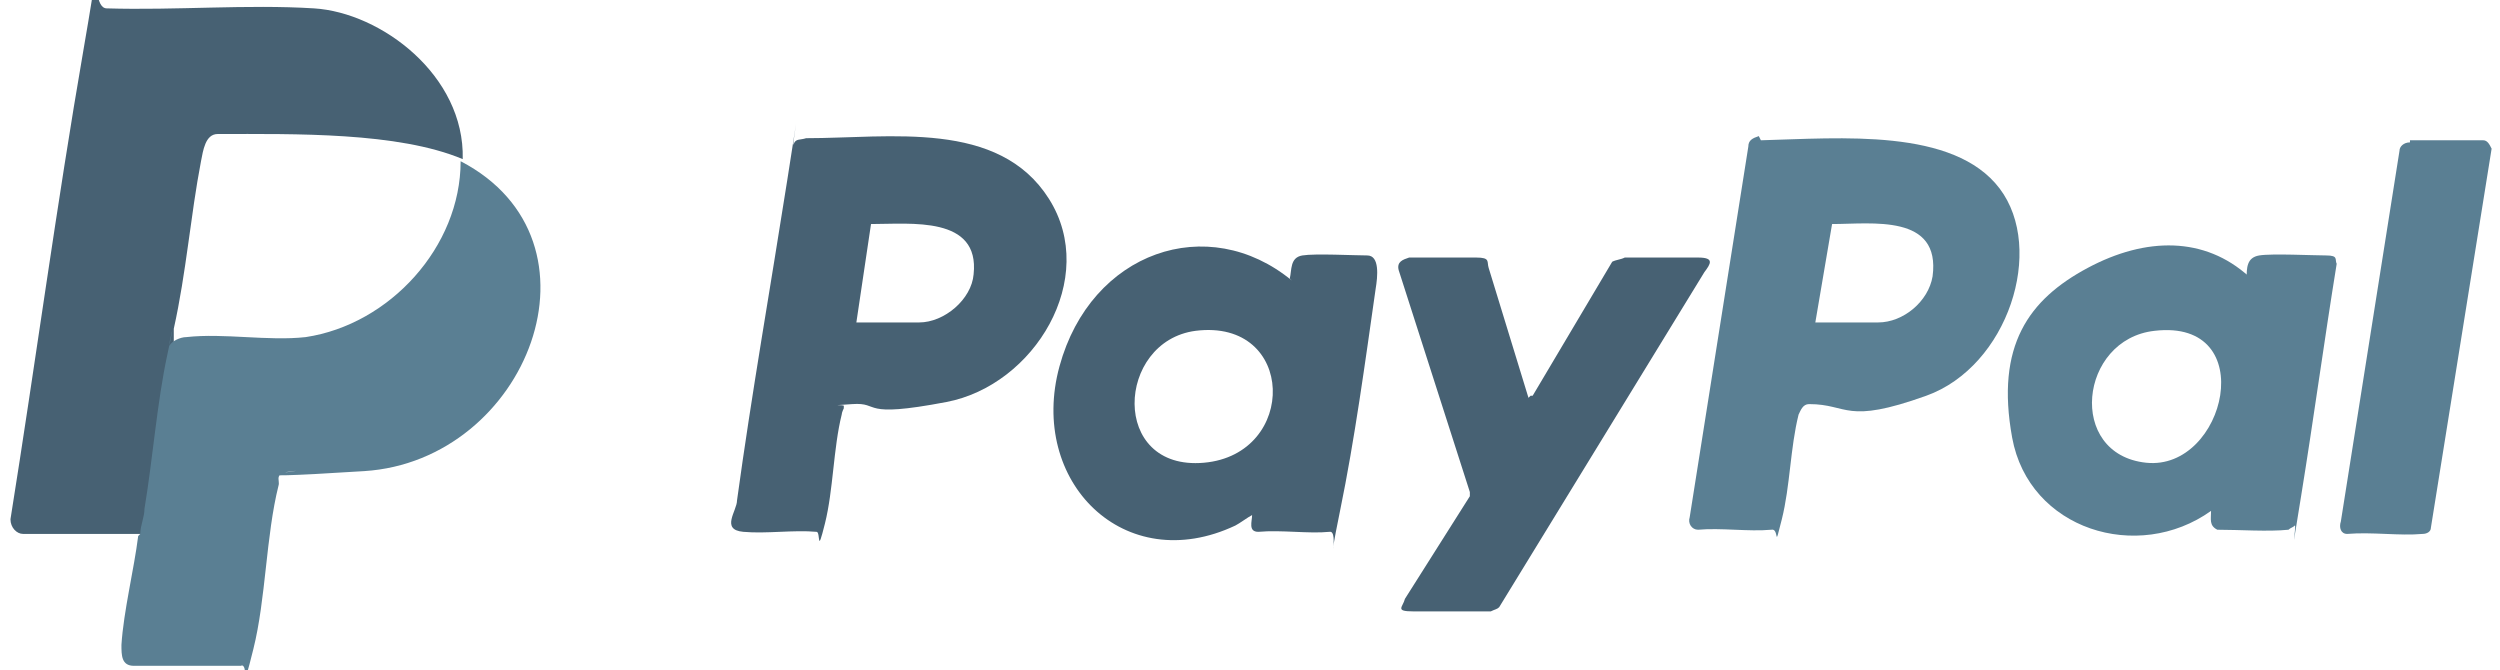 <?xml version="1.0" encoding="UTF-8"?>
<svg id="Layer_1" xmlns="http://www.w3.org/2000/svg" version="1.1" viewBox="0 0 119.4 32">
  <!-- Generator: Adobe Illustrator 30.0.0, SVG Export Plug-In . SVG Version: 2.1.1 Build 123)  -->
  <defs>
    <style>
      .st0 {
        fill: #5a7f93;
      }

      .st1 {
        fill: #476173;
      }
    </style>
  </defs>
  <g>
    <g>
      <g>
        <path class="st1" d="M40.3,19.5c0,0-.1.2-.1.3-.4,1.6-.4,3.6-.8,5.2s-.2.4-.4.4c-1.1-.1-2.4.1-3.5,0s-.3-1-.3-1.5c.7-5.1,1.6-10.2,2.4-15.3s.2-1.4.3-1.7.3-.2.6-.3c4,0,9.2-.9,11.6,2.9s-.7,8.9-4.9,9.7-3.1,0-4.5.1-.3,0-.4.1ZM40.9,15.4h3c1.2,0,2.5-1.1,2.6-2.3.3-2.8-3-2.4-4.9-2.4h0c0,0-.7,4.7-.7,4.7Z"/>
        <path class="st1" d="M61.6,13.3c.1-.4,0-1,.6-1.1s2.5,0,3.1,0,.5,1,.4,1.6c-.5,3.5-1,7.2-1.7,10.6s0,.9-.5,1c-1,.1-2.3-.1-3.4,0-.5,0-.3-.5-.3-.8s0-.1,0,0c-.2.1-.6.4-.8.5-5.3,2.5-9.9-2.1-8.4-7.6s7.1-7.4,11.1-4.1ZM57.1,15.8c-3.8.5-4.1,6.7.4,6.3s4.4-6.9-.4-6.3Z"/>
      </g>
      <path class="st1" d="M73.1,18.9s.2,0,.1,0l3.8-6.4c.2-.1.4-.1.6-.2.8,0,2.7,0,3.5,0s.6.3.3.7l-9.8,16c-.1.1-.2.1-.4.2-.9,0-2.8,0-3.7,0s-.5-.2-.4-.6l3.1-4.9v-.2s-3.4-10.6-3.4-10.6c-.1-.4.2-.5.5-.6.8,0,2.5,0,3.2,0s.5.2.6.5l1.9,6.2Z"/>
    </g>
    <g>
      <path class="st0" d="M84.1,6.7c3.8-.1,9.2-.6,11.4,2.3s.4,8.5-3.5,9.9-3.7.4-5.6.4c-.3,0-.4.3-.5.5-.4,1.6-.4,3.4-.8,5s-.1.4-.5.5c-1.1.1-2.4-.1-3.5,0-.3,0-.5-.3-.4-.6l2.8-17.7c0-.3.2-.4.5-.5ZM86.7,15.4h3c1.2,0,2.4-1,2.6-2.2.4-3-2.9-2.5-4.8-2.5l-.8,4.7Z"/>
      <g>
        <path class="st0" d="M107.3,13.3c0-.5,0-1,.6-1.1s2.6,0,3.2,0,.4.2.5.4c-.6,3.7-1.1,7.4-1.7,11.1s-.2,1.3-.3,1.4-.2.1-.3.2c-1,.1-2.3,0-3.4,0-.4-.2-.3-.5-.3-.9-3.5,2.5-8.7.9-9.5-3.5s.8-6.6,3.6-8.1,5.6-1.5,7.7.4ZM102.9,15.8c-3.6.4-4.2,5.9-.4,6.3s5.5-6.9.4-6.3Z"/>
        <path class="st0" d="M115.1,6.7h3.5c.2,0,.3.2.4.4l-2.9,18.1c0,.2-.2.3-.4.3-1.1.1-2.4-.1-3.6,0-.3,0-.4-.3-.3-.6l2.8-17.7c0-.2.2-.4.5-.4Z"/>
      </g>
    </g>
  </g>
  <g>
    <path class="st1" d="M22.1,7.6s0,0,0,0c-3.1-1.3-8-1.2-11.7-1.2-.6,0-.7.8-.8,1.3-.5,2.6-.7,5.3-1.3,8v.8c-.1,0-.2.3-.2.4-.5,2.3-.8,5-1.1,7.4s-.2.8-.2,1.2H1.1c-.3,0-.6-.3-.6-.7,1.2-7.5,2.2-15,3.5-22.5s0-1.9,1.1-1.9c3.3.1,6.7-.2,9.9,0s7.2,3.2,7.1,7.2Z"/>
    <path class="st0" d="M6.7,25.5c0-.4.2-.8.2-1.2.4-2.4.6-5.1,1.1-7.4s0-.3.1-.4c.1-.2.5-.4.8-.4,1.8-.2,3.9.2,5.7,0,4-.6,7.4-4.3,7.4-8.4,0,0,0,0,0,0,7.3,3.8,3.2,14.3-4.6,14.8s-2.4-.1-3.4,0-.6.4-.7.7c-.6,2.4-.6,5.4-1.2,7.8s-.2.6-.6.8h-5.1c-.6,0-.6-.5-.6-1,.1-1.6.6-3.6.8-5.2Z"/>
  </g>
</svg>